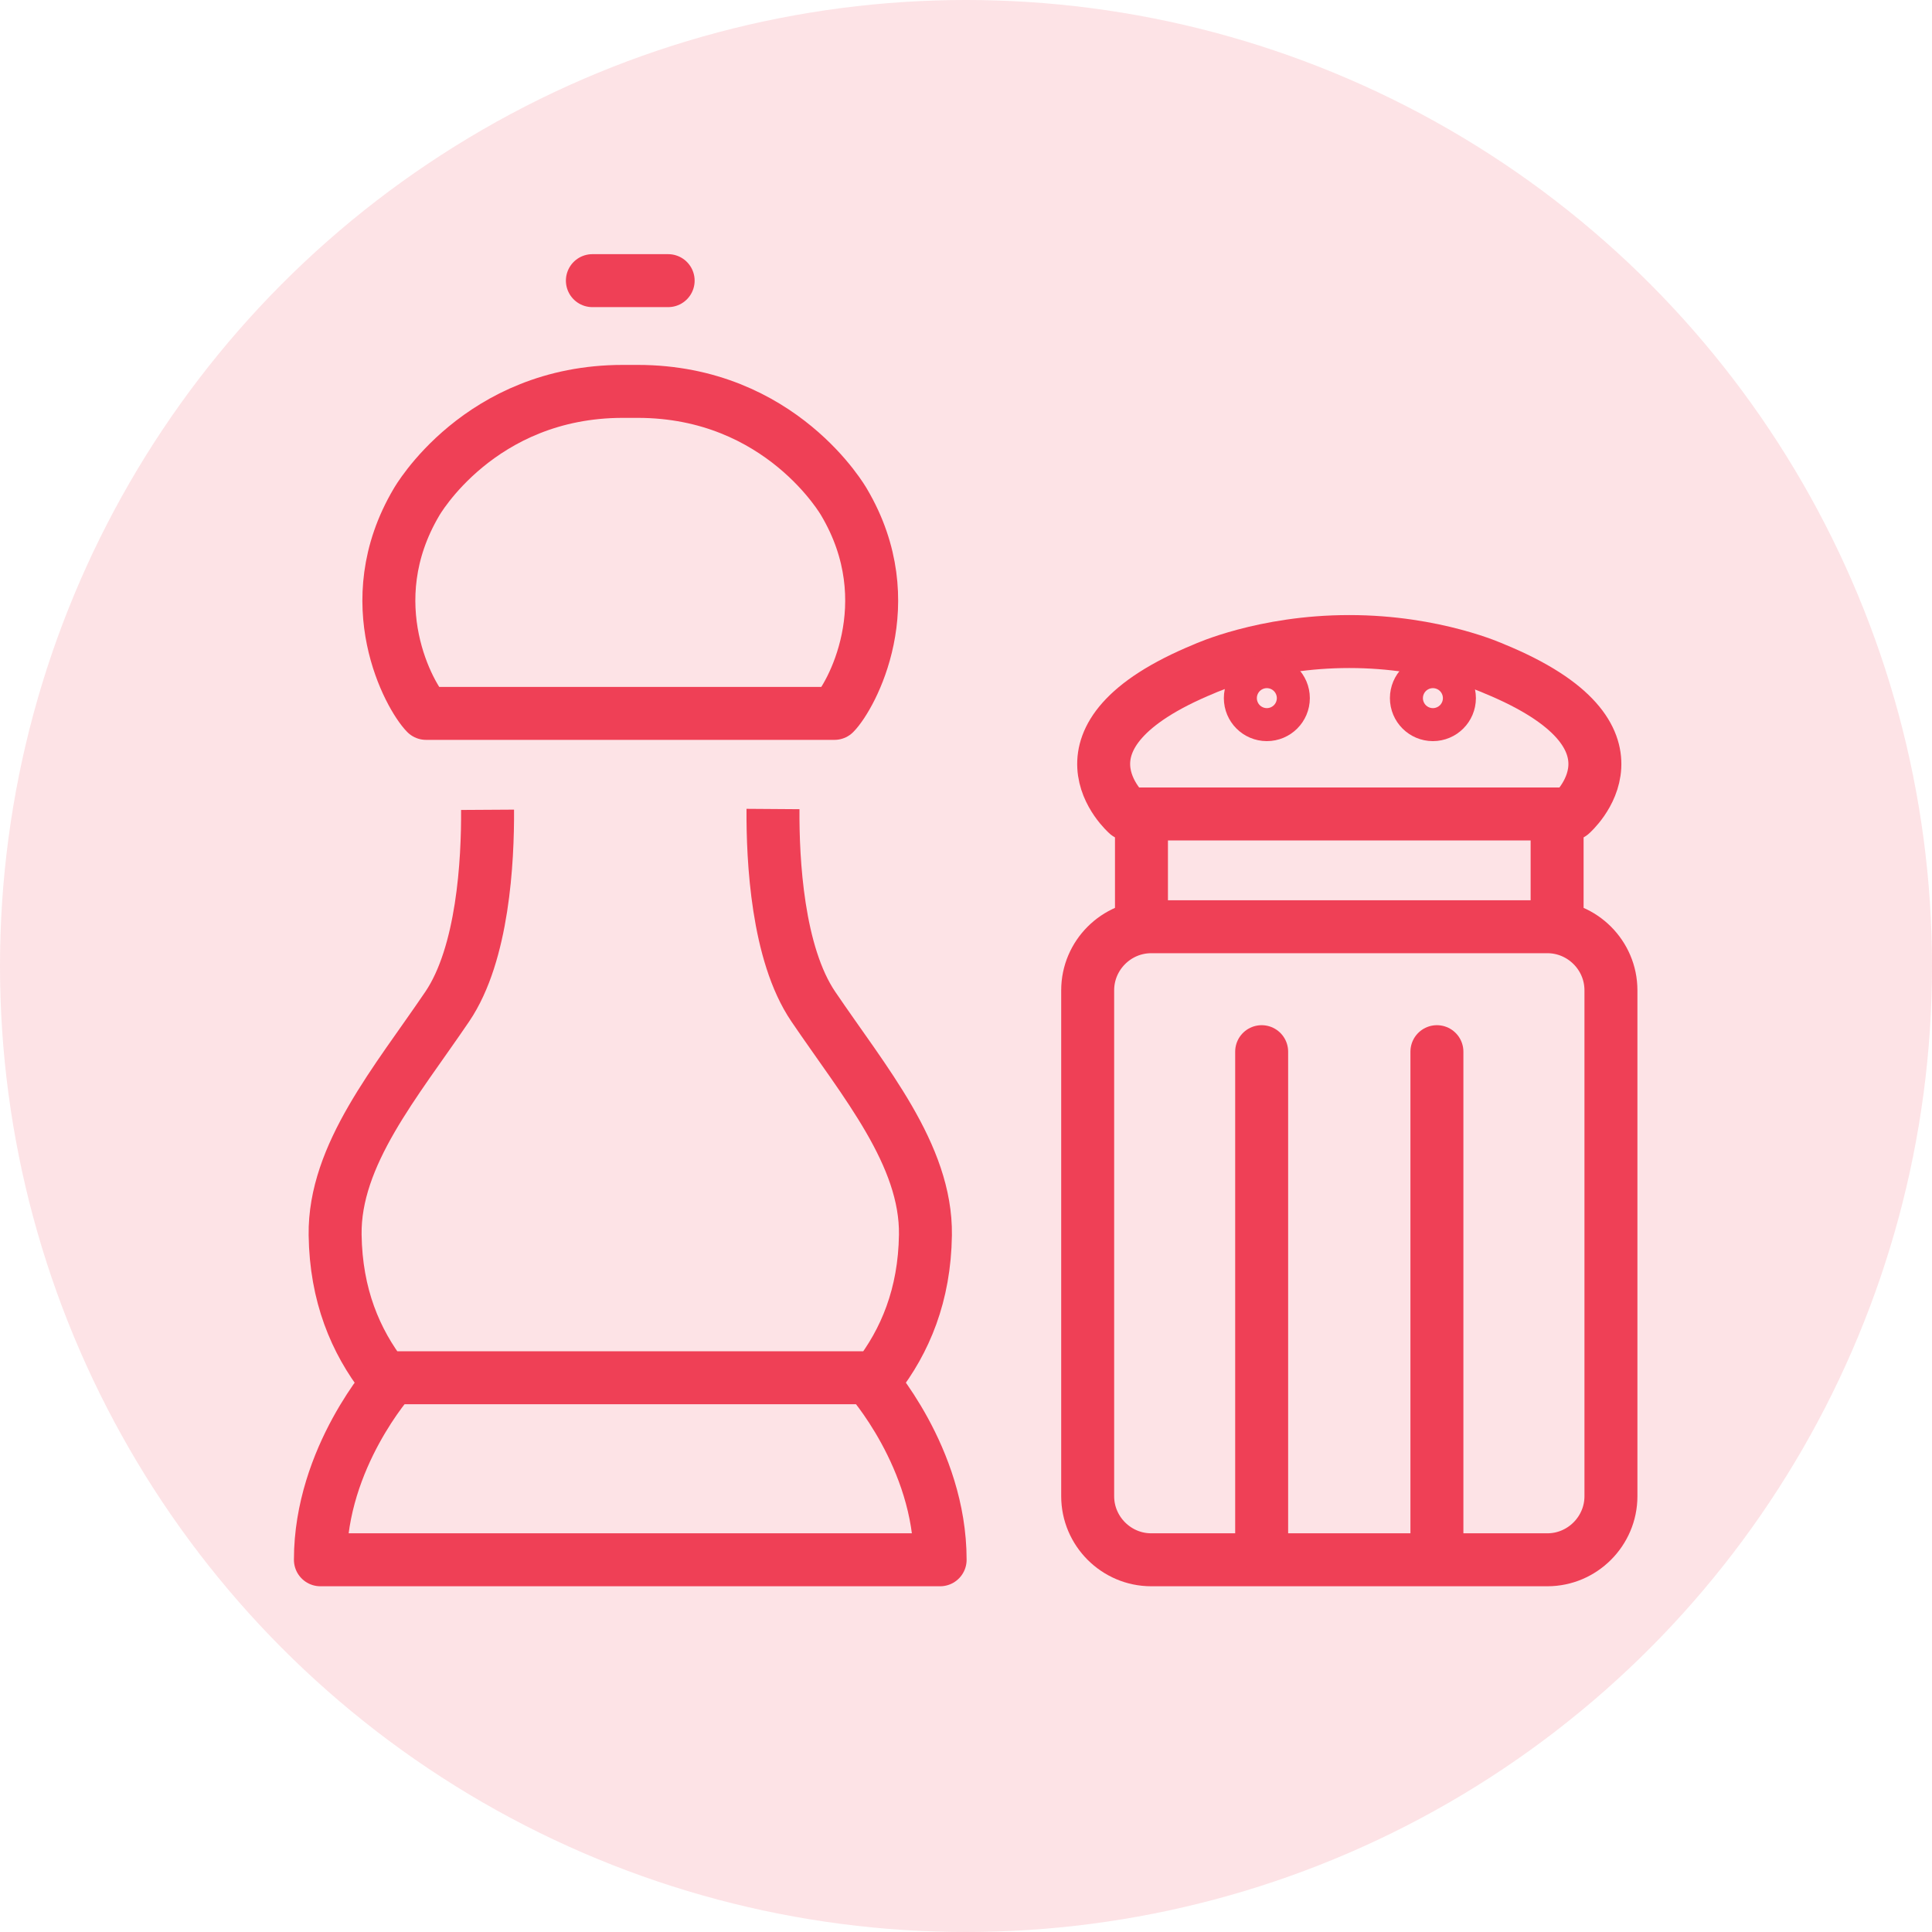 <?xml version="1.0" encoding="UTF-8"?> <svg xmlns="http://www.w3.org/2000/svg" height="85" viewBox="0 0 85 85" width="85"><circle cx="42.5" cy="42.5" fill="#ef4056" fill-opacity=".146" r="42.5"></circle><g fill="none" stroke="#ef4056" stroke-miterlimit="10" stroke-width="2.5"><g transform="matrix(.932 0 0 .932 2.875 .876)"><g stroke-linecap="round"><path d="m72.961 69.691c0 1.648-1.352 3-3 3h-18.701c-1.65 0-3-1.352-3-3v-23.884c0-1.65 1.35-3 3-3h18.701c1.648 0 3 1.349 3 3z" stroke-linejoin="round"></path><path d="m56.473 48.705v23.309" stroke-linejoin="round"></path><path d="m64.746 48.705v23.309" stroke-linejoin="round"></path><path d="m60.617 29.345c4.047 0 6.838 1.285 6.838 1.285 7.814 3.212 3.629 6.854 3.629 6.854h-20.949s-4.186-3.641 3.629-6.854c0 0 2.791-1.285 6.838-1.285z" stroke-linejoin="round"></path></g><path d="m50.799 37.569v5.211"></path><path d="m70.42 37.569v5.211"></path><path d="m36.761 22.766s-2.962-5.23-9.743-5.23h-.702c-6.78 0-9.742 5.23-9.742 5.23-2.815 4.762-.303 9.204.454 9.97h19.279c.757-.766 3.27-5.208.454-9.97z" stroke-linecap="round" stroke-linejoin="round"></path><path d="m24.879 12.308h3.577" stroke-linecap="round" stroke-linejoin="round"></path><path d="m19.931 37.287c.015 2.423-.216 6.799-1.901 9.288-2.418 3.567-5.348 7-5.295 10.782.039 2.84.959 5.017 2.301 6.742h23.263c1.343-1.728 2.263-3.902 2.302-6.742.052-3.782-2.878-7.215-5.295-10.782-1.695-2.5-1.918-6.911-1.901-9.325" stroke-linejoin="round"></path><path d="m37.938 64.123s3.357 3.734 3.357 8.568h-29.255c0-4.834 3.357-8.568 3.357-8.568" stroke-linecap="round" stroke-linejoin="round"></path></g><g stroke-width="2.331"><circle cx="55.736" cy="30.715" r=".726"></circle><circle cx="63.042" cy="30.715" r=".726"></circle></g></g></svg> 
